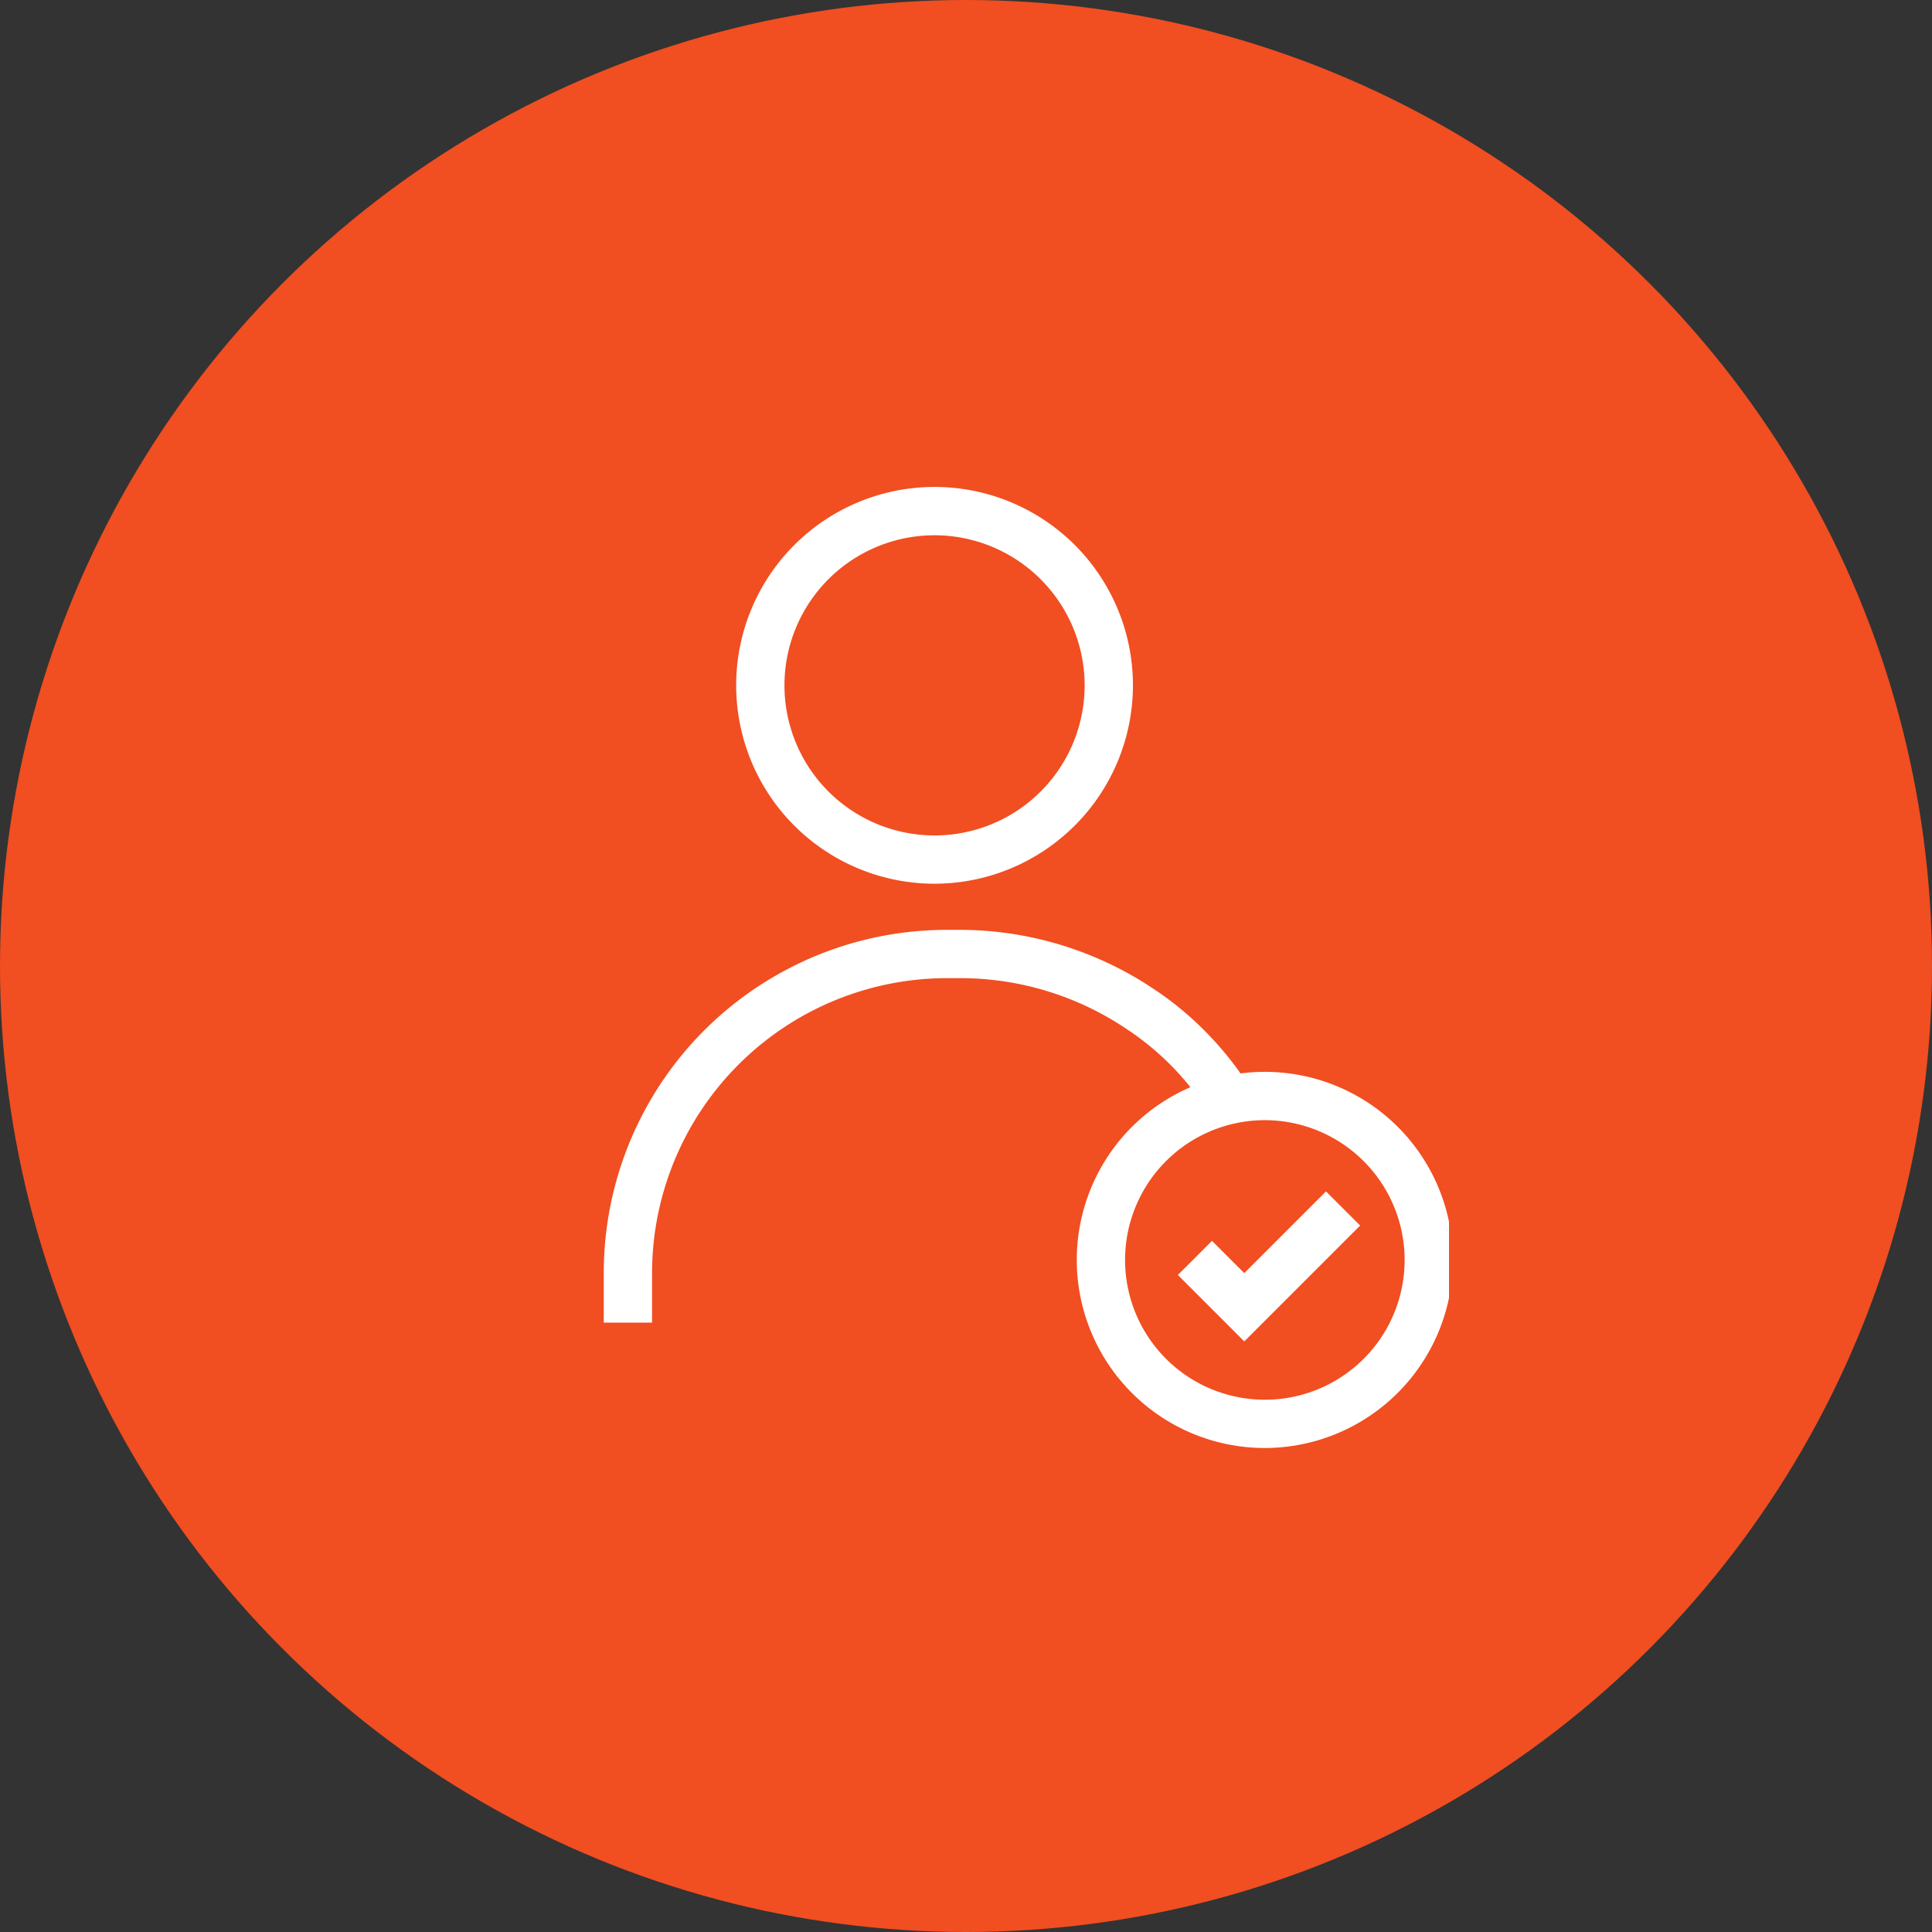 <svg xmlns="http://www.w3.org/2000/svg" xmlns:xlink="http://www.w3.org/1999/xlink" width="80" height="80" viewBox="0 0 80 80"><rect x="0" y="0" width="80" height="80" fill="#333333" stroke="none"/><defs><clipPath id="a"><rect width="80" height="80" fill="#fff" stroke="#707070" stroke-width="1"/></clipPath><clipPath id="b"><rect width="40" height="40" transform="translate(36.643 -2.568) rotate(90)" fill="none"/></clipPath></defs><g clip-path="url(#a)"><circle cx="40" cy="40" r="40" fill="#f14e21"/><g transform="translate(20 23)"><g transform="translate(3.357 -0.432)" clip-path="url(#b)"><g transform="translate(-0.179)"><path d="M14.253,16.429a8.215,8.215,0,1,1,8.215-8.215A8.224,8.224,0,0,1,14.253,16.429ZM14.253,2a6.215,6.215,0,1,0,6.215,6.215A6.221,6.221,0,0,0,14.253,2Z" transform="translate(1.267 -2.404)" fill="#fff"/><path d="M13.825,15.575a7.788,7.788,0,1,1,7.787-7.788A7.8,7.8,0,0,1,13.825,15.575ZM13.825,2a5.788,5.788,0,1,0,5.787,5.788A5.793,5.793,0,0,0,13.825,2Z" transform="translate(15.373 21.816)" fill="#fff"/><path d="M2,30.194H0V28.139A14.209,14.209,0,0,1,14.21,13.93H14.8a14.448,14.448,0,0,1,7.9,2.4,13.228,13.228,0,0,1,1.986,1.585,13.893,13.893,0,0,1,2.238,2.808l-1.692,1.067a11.959,11.959,0,0,0-1.908-2.41l0,0a11.375,11.375,0,0,0-1.7-1.361A12.317,12.317,0,0,0,14.8,15.93H14.21A12.223,12.223,0,0,0,2,28.139Z" transform="translate(1.822 2.005)" fill="#fff"/><path d="M8.044,15.506,5.293,12.755l1.414-1.414,1.337,1.337,3.384-3.384,1.414,1.414Z" transform="translate(20.301 17.471)" fill="#fff"/></g></g></g></g></svg>